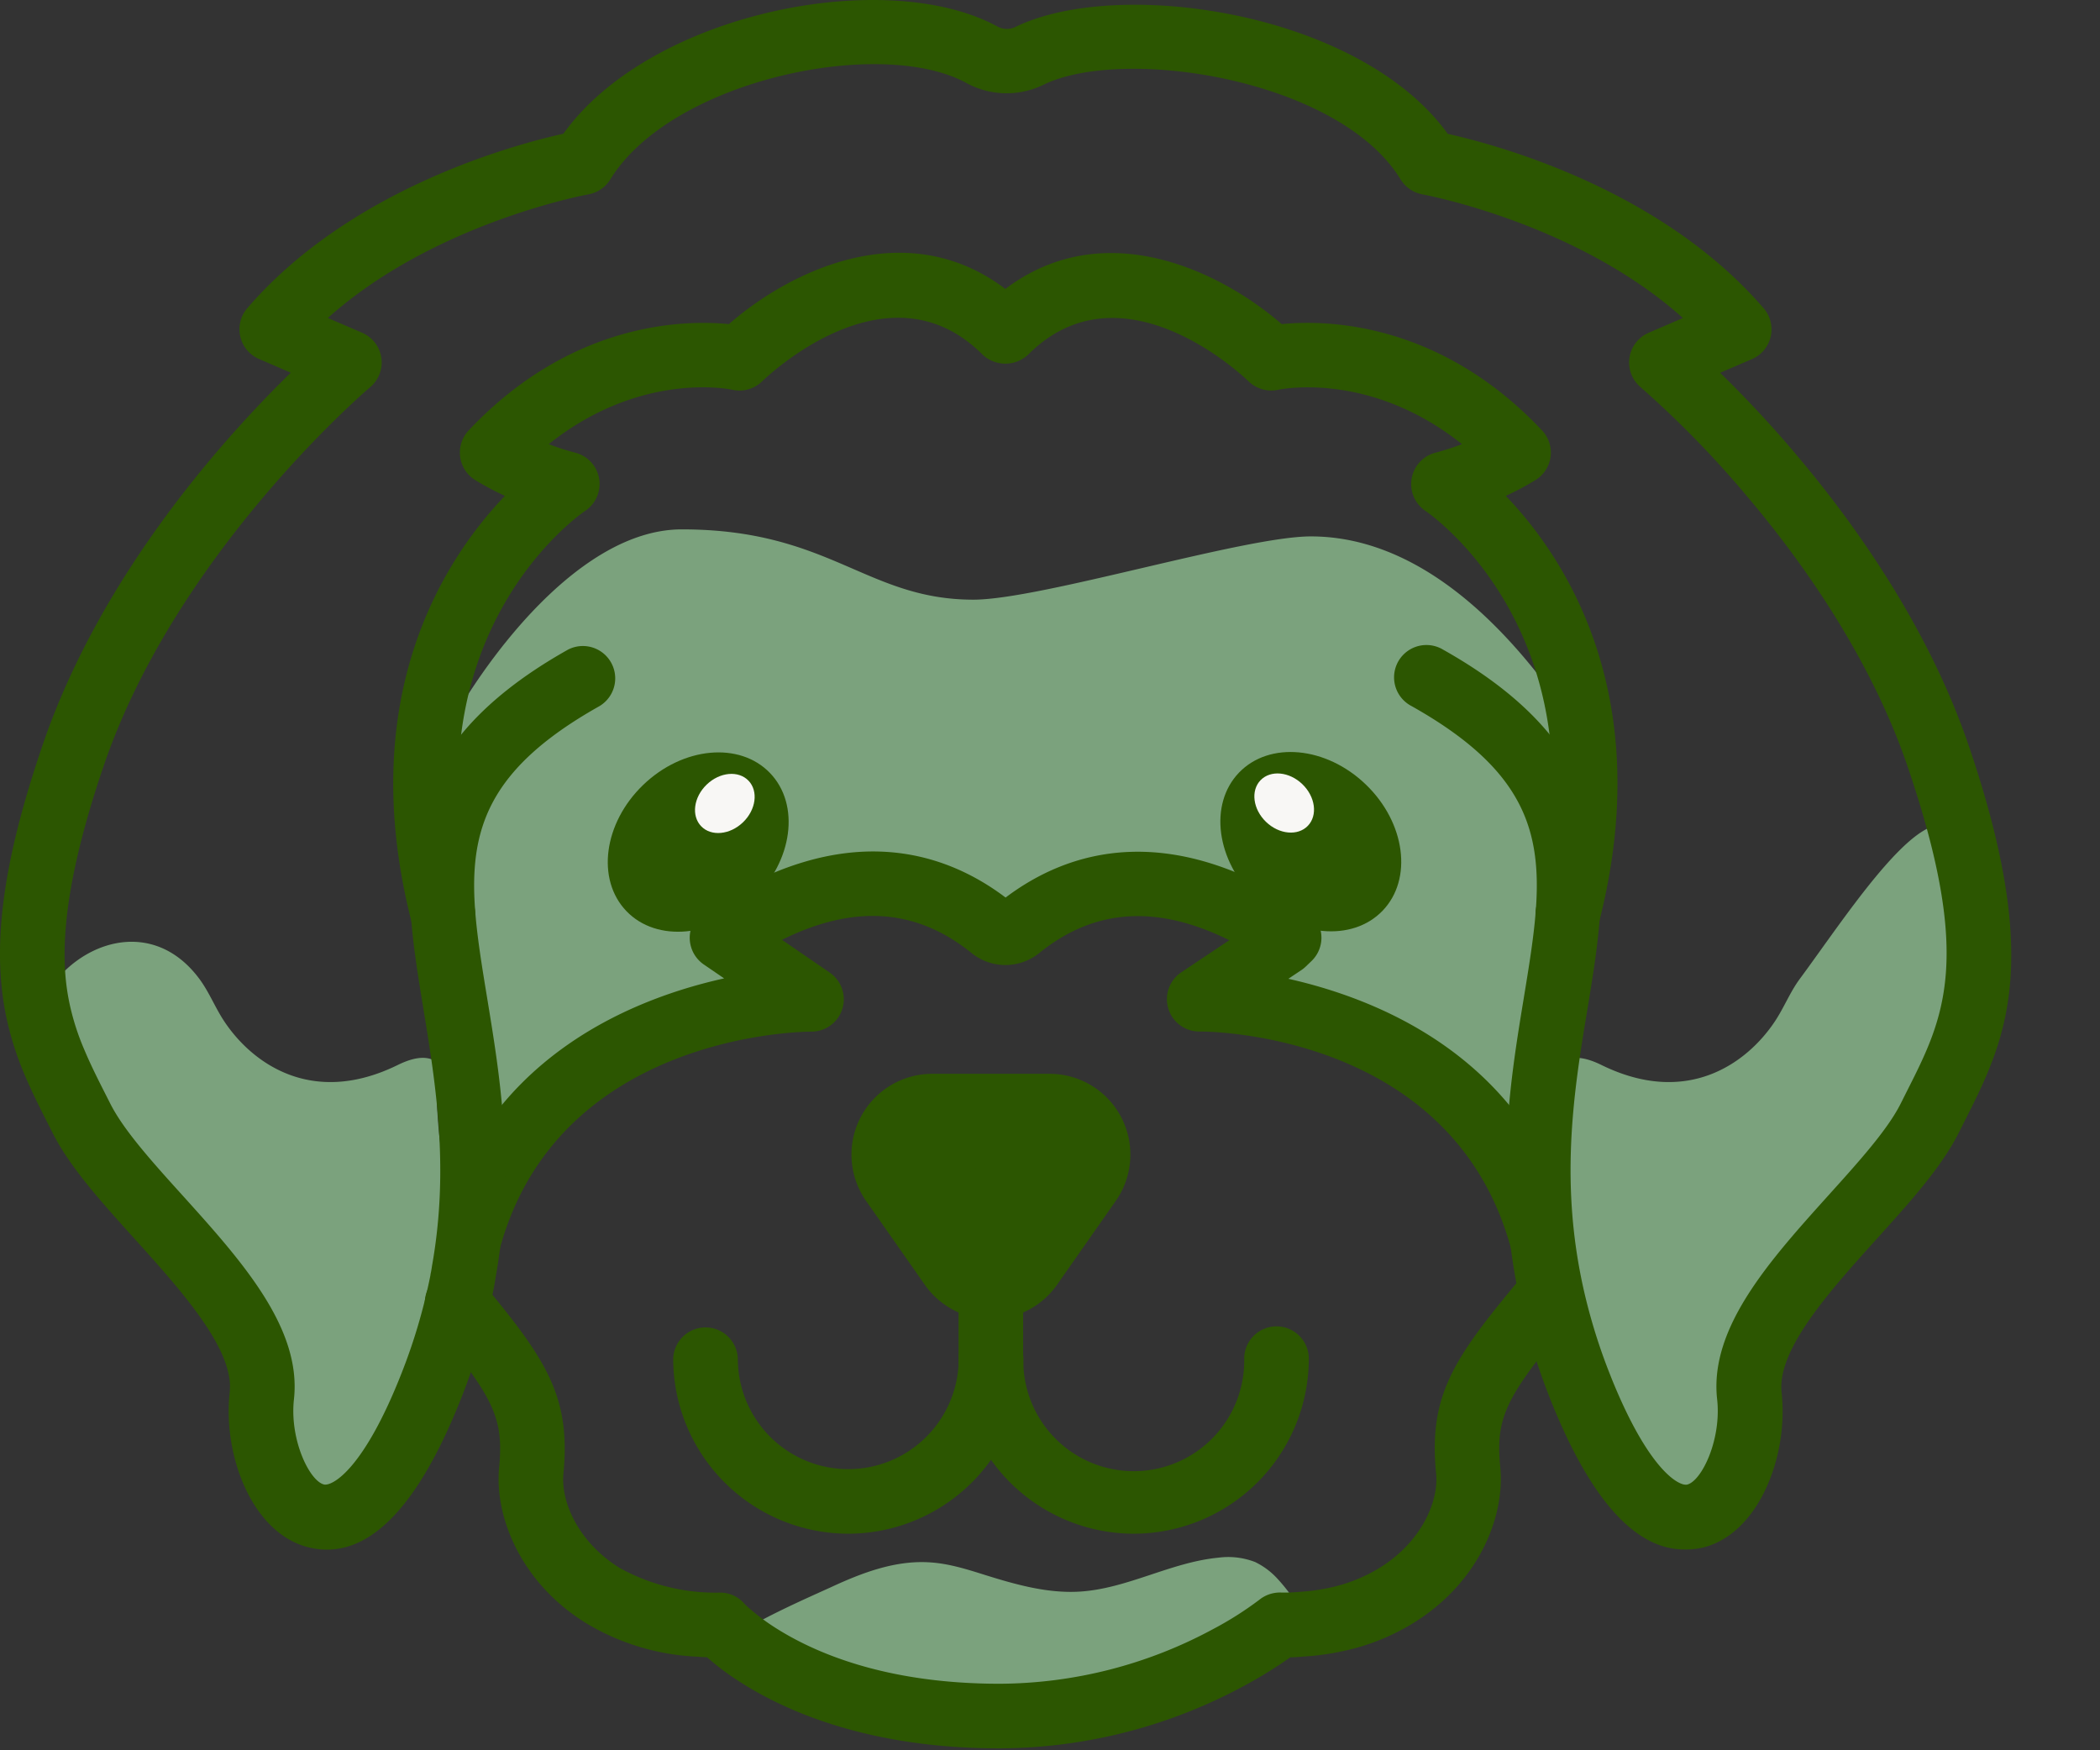 <svg xmlns="http://www.w3.org/2000/svg" width="576" height="480" fill="none"><rect width="100%" height="100%" fill="#333333" stroke="none"/><path fill="#7BA27D" d="M358.7 445.362a46.092 46.092 0 0 1-6.06.21 99.616 99.616 0 0 1-14.17 9 133.232 133.232 0 0 1-62.6 16c-34.6 0-56.19-10.06-67.36-17.42a66.102 66.102 0 0 1-6.51-4.91c8.32-5.11 17.63-9.21 26-13 8.61-4 17.82-7.46 27.29-6.76 5.11.35 10 1.9 14.92 3.45 8.36 2.61 17 5.06 25.79 4.56 13.12-.75 25.09-8.06 38.16-9.31a20.483 20.483 0 0 1 10.12 1.2 20.245 20.245 0 0 1 5.81 4.25 48.36 48.36 0 0 1 8.61 12.73Z"/><path fill="#2C5601" d="M287.907 294.485h-32.22a22.156 22.156 0 0 0-19.64 11.93 22.143 22.143 0 0 0 1.51 22.93l16.11 23a22.136 22.136 0 0 0 28.349 6.934 22.133 22.133 0 0 0 7.911-6.934l16.11-23a22.152 22.152 0 0 0 1.511-22.93 22.154 22.154 0 0 0-19.641-11.93Z"/><path fill="#7BA27D" d="M152.117 304.815c-4.14 1.74-6.71 6.22-10.94 7.73-4.56 1.62-9.8-.87-12.74-4.72-2.94-3.85-4.06-8.75-4.85-13.53-2-12-2.47-24.2-2.59-36.36-.1-10.77-7.4-34.72-4.2-45 4.6-14.81 36.18-67.76 70.21-67.76 40.65 0 50.59 19.28 80 19.28 18.31 0 74.23-17.35 92.54-17.35 41.35 0 69 47.74 74.4 54.53 12.86 16.12-2.17 45.21-5.58 65.56a124.49 124.49 0 0 1-13 38.23 4.699 4.699 0 0 1-2.11 2.38 4.634 4.634 0 0 1-3.45-.47c-10.36-4.51-18.83-12.41-28.46-18.33a84.011 84.011 0 0 0-36.66-12.09c-2.17-.19-4.55-.37-6.14-1.86-2.85-2.67-1.33-7.45.81-10.71 2.14-3.26 4.86-6.9 3.81-10.65-.91-3.23-4.25-5-7.31-6.39-8.8-3.89-18.3-7-27.88-6.06-14.94 1.48-29 12.71-43.55 9-4.9-1.27-9.22-4.15-13.93-6-8.69-3.44-18.34-3.26-27.68-3-4.54.13-9.21.29-13.35 2.17-4.14 1.88-7.63 5.92-7.43 10.45.38 8.64 13.1 15.16 9.39 23l-27.84 8.55c-7.89 2.43-15.88 4.89-23 9.11-7.12 4.22-13.34 10.45-15.92 18.3"/><path fill="#2C5601" d="M426.108 366.135a8.87 8.87 0 0 1-8.81-8c-7.47-74.63-85.17-75.29-88.36-75.25a8.868 8.868 0 0 1-4.93-16.24l13.18-8.799c-19.92-9.86-37.06-8.681-52.14 3.519a14.76 14.76 0 0 1-18.56 0c-15.11-12.21-32.19-13.44-52-3.63l13.11 9a8.874 8.874 0 0 1 .251 14.442 8.871 8.871 0 0 1-5.251 1.738c-3.29 0-80.93 1-88.35 75.24a8.875 8.875 0 0 1-3.162 6.075 8.857 8.857 0 0 1-12.569-1.255 8.846 8.846 0 0 1-1.899-6.58c6.14-61.54 52.64-81.569 82-88.079l-5.54-3.79a8.885 8.885 0 0 1-2.862-11.51 8.873 8.873 0 0 1 2.862-3.19l1.37-.911c37.33-24.45 64.59-15.45 81.37-2.77 17-12.81 44.61-21.719 82.68 3.641a8.85 8.85 0 0 1 3.919 6.589 8.866 8.866 0 0 1-2.689 7.181l-1.51 1.449a8.796 8.796 0 0 1-1.22 1l-3.62 2.42c29.37 6.6 75.49 26.72 81.62 88a8.867 8.867 0 0 1-7.94 9.7c-.36-.01-.66.01-.95.01Z"/><path fill="#2C5601" d="M206.594 246.613c10.874-10.461 12.935-25.961 4.604-34.622-8.332-8.661-23.901-7.202-34.775 3.258-10.874 10.461-12.935 25.961-4.603 34.622 8.332 8.661 23.901 7.202 34.774-3.258Z"/><path fill="#F8F7F5" d="M203.788 225.515c3.587-3.449 4.265-8.563 1.516-11.42-2.749-2.858-7.885-2.378-11.471 1.072-3.586 3.449-4.265 8.563-1.515 11.42 2.749 2.858 7.884 2.378 11.47-1.072Z"/><path fill="#2C5601" d="M379.223 249.761c8.332-8.661 6.271-24.162-4.603-34.622-10.874-10.46-26.443-11.919-34.775-3.258-8.331 8.661-6.27 24.161 4.603 34.622 10.874 10.46 26.443 11.919 34.775 3.258Z"/><path fill="#F8F7F5" d="M358.728 226.469c2.749-2.857 2.07-7.971-1.516-11.421-3.586-3.449-8.722-3.929-11.471-1.071-2.749 2.857-2.07 7.971 1.516 11.42 3.586 3.45 8.722 3.93 11.471 1.072Z"/><path fill="#7BA27D" d="M126.237 335.856a21.506 21.506 0 0 1 1 7.809c0 1.7 0 3.411-.1 5.111-.1.65-.2 1.35-.35 2v.399a162.996 162.996 0 0 1-8.27 28.25c-25.49 65.2-49.52 28.341-46.72 3.301 2.8-25.04-38.41-53.93-49.53-76.17-2.6-5.16-5.16-10.07-7.36-15.32a76.716 76.716 0 0 1-4.51-14.13c7.17-17.62 30.35-27.49 44.32-8.61 2.71 3.66 4.36 8 6.91 11.77 7.37 11 23.69 23.44 47.43 11.82 3.15-1.55 7.161-2.911 10.271-1.151 3.35 2 .25 8.001.5 11.811.6 9.67.999 18.78 7.11 26.35 1.95 2.5-1.811 3.8-.701 6.76Zm295.881 0a21.55 21.55 0 0 0-1 7.809c0 1.7 0 3.41.1 5.11.1.65.2 1.35.35 2v.4a162.965 162.965 0 0 0 8.26 28.25c25.49 65.2 49.53 28.34 46.72 3.3-2.81-25.04 38.41-53.93 49.53-76.17 2.61-5.16 5.16-10.07 7.36-15.32 1.86-4.36 3.41-55.19 4.51-60.35-7.16-17.63-30.35 18.73-44.32 37.61-2.7 3.66-4.36 8-6.91 11.77-7.36 11-23.69 23.441-47.42 11.821-3.16-1.55-7.17-2.911-10.27-1.151-3.36 2-.25 8-.5 11.81-.6 9.67-1 18.781-7.11 26.351-1.96 2.5 1.8 3.8.7 6.76Z"/><path fill="#2C5601" d="M271.778 392.205a8.87 8.87 0 0 1-8.86-8.87v-55.22a8.859 8.859 0 0 1 15.125-6.265 8.859 8.859 0 0 1 2.595 6.265v55.22a8.86 8.86 0 0 1-8.86 8.87Zm158.259-132.65a8.692 8.692 0 0 1-2.2-.28 8.872 8.872 0 0 1-6.4-10.78c18.84-73.81-28.44-107-30.46-108.39a8.874 8.874 0 0 1-3.77-8.95 8.877 8.877 0 0 1 6.68-7.05 69.79 69.79 0 0 0 7.11-2.3c-25-19.95-49.31-15.15-50.45-14.9a8.995 8.995 0 0 1-8.09-2.33c-1.39-1.35-34.71-33.07-60.43-7.34a9.12 9.12 0 0 1-12.54 0c-25.87-25.86-59 6-60.43 7.33a8.911 8.911 0 0 1-8.16 2.33c-1.09-.24-25.37-5.05-50.38 14.91a71.3 71.3 0 0 0 7.1 2.3 8.856 8.856 0 0 1 6.131 12.095 8.857 8.857 0 0 1-3.241 3.905c-2 1.35-49.28 34.56-30.44 108.37a8.857 8.857 0 0 1-.967 6.716 8.855 8.855 0 0 1-5.433 4.064 8.857 8.857 0 0 1-6.715-.967 8.873 8.873 0 0 1-4.065-5.433c-15.82-62 9.29-99.85 25.61-116.87a77.433 77.433 0 0 1-8.12-4.31 8.867 8.867 0 0 1-3.813-10.275 8.876 8.876 0 0 1 1.983-3.365c28.29-30 59.52-30.33 71.38-29.15 16.39-14.32 48.35-30.41 75.83-9.65 27.39-20.63 59.38-4.59 75.8 9.65 11.85-1.19 43.09-.88 71.4 29.15a8.844 8.844 0 0 1 2.341 7.257 8.854 8.854 0 0 1-4.171 6.383 77.373 77.373 0 0 1-8.11 4.31c16.32 17 41.42 54.88 25.6 116.87a8.868 8.868 0 0 1-8.58 6.7Z"/><path fill="#2C5601" d="M461.957 424.925c-13.31 0-25.48-13.42-36.25-40-.17-.4-.38-.94-.6-1.5l-.27-.71a175.667 175.667 0 0 1-5.67-16.92c-10.29-36.84-5.27-67.43-1.23-92 5.9-35.89 9.46-57.56-30.77-80.16a8.867 8.867 0 0 1-1.345-14.893 8.873 8.873 0 0 1 10.025-.567c51 28.68 45.48 62.6 39.58 98.5-4 24-8.42 51.31.82 84.37a155.517 155.517 0 0 0 5.08 15.19l.75 1.9c10.27 25.36 18.58 29.5 20.69 29 4-1 9.44-12.35 8.22-23.38-2.21-19.63 14.47-38.11 30.58-56 8.32-9.22 16.17-17.93 19.78-25.13l1.64-3.27c10.24-20.23 18.33-36.22.1-89.56-10.21-29.73-28.74-55.56-42.48-72l-2.36-2.81a274.955 274.955 0 0 0-28.24-28.79 8.874 8.874 0 0 1-3.067-8.075 8.876 8.876 0 0 1 5.257-6.855l9.4-4.05c-29.16-26.13-71-33.83-71.44-33.91a8.946 8.946 0 0 1-6-4.11c-16.78-27.48-75.7-36.67-97.85-26a23 23 0 0 1-21.19-.41c-23.55-12.94-81-.8-97.7 26.4a8.896 8.896 0 0 1-6 4.11c-.46.08-42.31 7.78-71.49 33.91l9.4 4.05a8.865 8.865 0 0 1 5.271 6.85 8.86 8.86 0 0 1-3.071 8.08c-.53.44-53 45.11-73 103.6-12.91 37.72-11.57 55.45-9.44 65.51a67.973 67.973 0 0 0 4 12.49c1.83 4.37 3.94 8.52 6.17 12.92l.95 1.87c3.62 7.25 11.48 16 19.8 25.19 16.12 17.86 32.78 36.33 30.62 55.95-1.24 11.08 4.26 22.41 8.23 23.39 2.22.52 10.9-3.95 21.43-30.89a156.062 156.062 0 0 0 7.76-26.42c.04-.336.1-.67.18-1 .07-.33.11-.67.17-1l.08-.54c4.83-26.95 1-50.12-2.34-70.57-5.9-35.89-11.47-69.81 39.63-98.51a8.869 8.869 0 0 1 8.68 15.46c-40.27 22.62-36.71 44.29-30.81 80.18 3.59 21.85 7.66 46.62 2.29 76.56-.1.69-.2 1.32-.32 1.91 0 .21-.06.43-.1.64a174.613 174.613 0 0 1-8.71 29.76c-12.32 31.51-26.47 45.55-42.19 41.65-15.34-3.79-23.56-25.06-21.6-42.56 1.29-11.7-13.3-27.86-26.16-42.12-9.15-10.14-17.8-19.72-22.48-29.1l-.92-1.81c-2.28-4.49-4.64-9.13-6.69-14a85.115 85.115 0 0 1-5-15.7c-4.13-19.52-1.05-42.63 10-74.93 16.17-47.26 50.66-85 68-101.91l-8.72-3.76a8.871 8.871 0 0 1-3.21-13.93c28.29-32.84 73.29-44.87 86.7-47.84 24-33.43 88.79-46 119.14-29.36a5.429 5.429 0 0 0 5 0c28.31-13.65 94.23-4.14 118.43 29.39 13.4 3 58.36 15 86.65 47.84a8.862 8.862 0 0 1 .101 11.466 8.87 8.87 0 0 1-3.301 2.464l-8.74 3.76a317.79 317.79 0 0 1 20 21.4l2.39 2.85c14.73 17.61 34.59 45.35 45.68 77.65 20.65 60.43 10.11 81.26-1 103.32l-1.61 3.18c-4.68 9.37-13.31 18.94-22.46 29.08-12.87 14.26-27.45 30.43-26.14 42.14 1.94 17.43-6.23 38.68-21.48 42.53a21.01 21.01 0 0 1-5.23.54Z"/><path fill="#2C5601" d="M274.167 479.475c-36 0-59.16-10.269-72.23-18.889a69.347 69.347 0 0 1-7.56-5.711c-.17-.13-.33-.27-.48-.4-1 0-1.95-.089-2.92-.159a64.454 64.454 0 0 1-30.47-9.331c-18-11.25-24.87-29.44-23.61-42.48 1.29-13.54-1.28-19.09-18.32-39.54a8.851 8.851 0 0 1-1.042-9.79 8.864 8.864 0 0 1 14.652-1.56c17.83 21.39 24.38 31.46 22.35 52.59-.71 7.35 3.8 18.53 15.35 25.74a54.242 54.242 0 0 0 27.34 6.82 8.716 8.716 0 0 1 7 3.1 21.547 21.547 0 0 0 1.74 1.57 56.578 56.578 0 0 0 5.86 4.421c11 7.22 30.76 15.899 62.38 15.899a124.217 124.217 0 0 0 58.4-14.919 93.55 93.55 0 0 0 12.8-8.101 9.007 9.007 0 0 1 5.79-2 41.983 41.983 0 0 0 4.94-.159c2.859-.163 5.7-.544 8.5-1.141a43.5 43.5 0 0 0 14-5.609c11.5-7.22 16-18.351 15.27-25.641-2.08-21.13 4.46-31.199 22.3-52.599a8.864 8.864 0 0 1 12.485-1.086 8.861 8.861 0 0 1 1.085 12.485c-17 20.44-19.6 26-18.26 39.53 1.25 13-5.53 31.1-23.5 42.37a60.594 60.594 0 0 1-19.67 7.921 69.682 69.682 0 0 1-10.81 1.49c-1.06.11-2.29.189-3.64.219a123.428 123.428 0 0 1-12.91 7.95 141.992 141.992 0 0 1-66.82 17.01Z"/><path fill="#2C5601" d="M310.957 420.605a48.067 48.067 0 0 1-48-48 8.859 8.859 0 0 1 15.125-6.265 8.863 8.863 0 0 1 2.595 6.265 30.291 30.291 0 0 0 8.676 21.78 30.294 30.294 0 0 0 21.619 9.071 30.288 30.288 0 0 0 21.619-9.071 30.307 30.307 0 0 0 8.676-21.78 8.859 8.859 0 0 1 15.125-6.265 8.859 8.859 0 0 1 2.595 6.265 48.071 48.071 0 0 1-48.03 48Z"/><path fill="#2C5601" d="M232.647 420.605a48.067 48.067 0 0 1-48-48 8.873 8.873 0 0 1 8.865-8.572 8.871 8.871 0 0 1 8.865 8.572 30.29 30.29 0 0 0 60.581 0 8.862 8.862 0 0 1 8.86-8.86 8.86 8.86 0 0 1 8.859 8.86 48.06 48.06 0 0 1-48.03 48Z"/></svg>